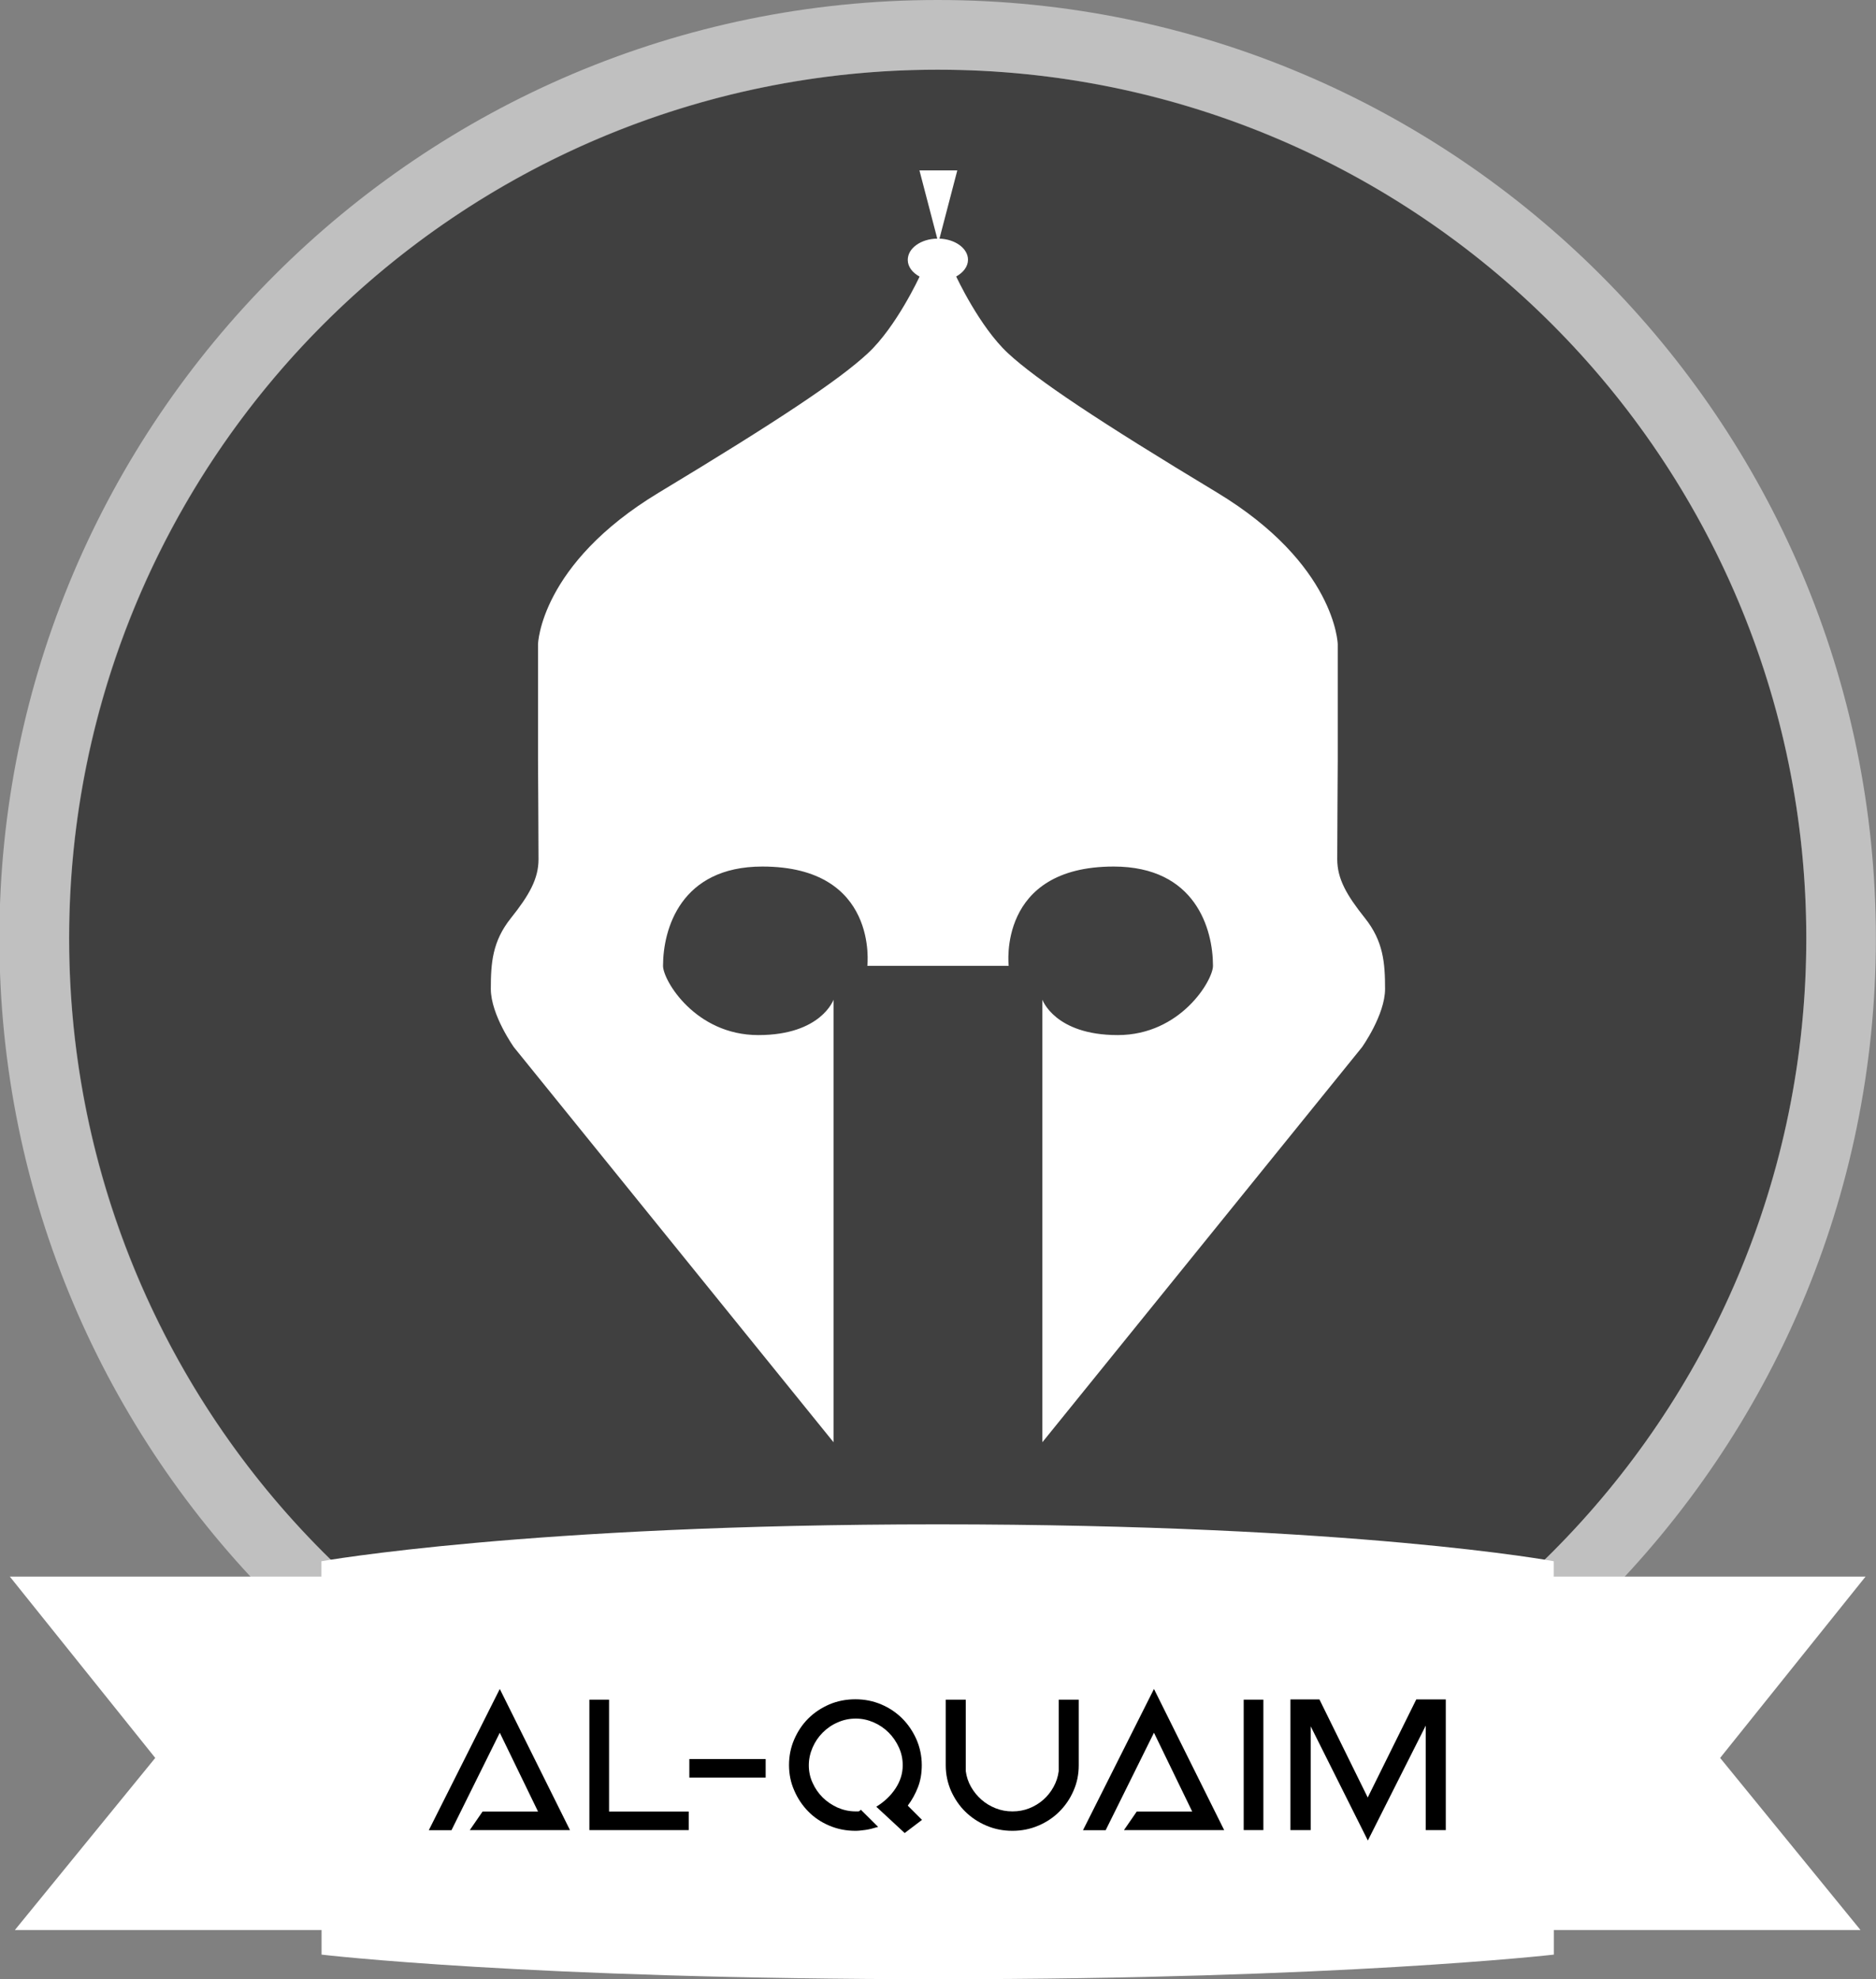 <?xml version="1.0" encoding="utf-8"?>
<!-- Generator: Adobe Illustrator 17.0.0, SVG Export Plug-In . SVG Version: 6.00 Build 0)  -->
<!DOCTYPE svg PUBLIC "-//W3C//DTD SVG 1.1//EN" "http://www.w3.org/Graphics/SVG/1.1/DTD/svg11.dtd">
<svg version="1.1" id="Camada_1" xmlns="http://www.w3.org/2000/svg" xmlns:xlink="http://www.w3.org/1999/xlink" x="0px" y="0px"
	 width="152.62px" height="161px" viewBox="0 0 152.62 161" enable-background="new 0 0 152.62 161" xml:space="preserve">
<rect x="0" y="0" width="152.62" height="161" fill="#808080" stroke="none"/>
<circle id="bg" opacity="0.5" cx="76.29" cy="76.33" r="70.66"/>
<path id="borda" opacity="0.5" fill="#FFFFFF" d="M76.29,5.67c39.03,0,70.66,31.64,70.66,70.66s-31.64,70.66-70.66,70.66
	S5.62,115.36,5.62,76.33S37.26,5.67,76.29,5.67 M76.29,0C34.2,0-0.05,34.24-0.05,76.33s34.24,76.33,76.33,76.33
	s76.33-34.24,76.33-76.33S118.38,0,76.29,0L76.29,0z"/>
<path id="bandage" fill="#FFFFFF" d="M139.94,143l11.83-14.75h-25.37V127c0,0-15.99-3-50.13-3c-33.29,0-50.12,3-50.12,3v1.25H0.8
	L12.63,143L1.21,157h24.95v2c0,0,16.84,2,50.25,2c32.59,0,50-2,50-2v-2h24.95L139.94,143z"/>
<g>
	<path d="M34.89,148.87l5.77-11.48l5.71,11.48h-8.15l1.04-1.51h4.51l-3.11-6.41l-3.93,7.93H34.89z"/>
	<path d="M47.95,138.26h1.6v9.1h6.48v1.51h-8.08V138.26z"/>
	<path d="M56.08,143.09h6.21v1.51h-6.21V143.09z"/>
	<path d="M64.19,143.58c0-0.74,0.14-1.43,0.42-2.08c0.28-0.65,0.66-1.22,1.14-1.7c0.48-0.48,1.05-0.86,1.71-1.15
		c0.66-0.28,1.37-0.42,2.13-0.42c0.75,0,1.45,0.14,2.11,0.42c0.66,0.28,1.23,0.67,1.71,1.15c0.48,0.48,0.86,1.05,1.15,1.7
		c0.28,0.65,0.43,1.35,0.43,2.08c0,0.66-0.1,1.26-0.31,1.8s-0.48,1.04-0.83,1.5l1.16,1.16l-1.41,1.07l-2.31-2.14
		c0.65-0.4,1.17-0.89,1.56-1.48c0.39-0.59,0.59-1.22,0.59-1.89c0-0.51-0.1-0.99-0.31-1.45s-0.48-0.86-0.83-1.21
		c-0.35-0.35-0.76-0.63-1.22-0.83c-0.46-0.2-0.94-0.31-1.45-0.31c-0.52,0-1.01,0.1-1.48,0.31c-0.47,0.2-0.87,0.48-1.22,0.83
		c-0.35,0.35-0.62,0.75-0.82,1.21s-0.31,0.94-0.31,1.45c0,0.5,0.1,0.98,0.31,1.43c0.2,0.45,0.48,0.85,0.82,1.19
		c0.35,0.34,0.75,0.61,1.21,0.82c0.46,0.2,0.95,0.31,1.47,0.31h0.2c0.03,0,0.07-0.01,0.09-0.02c0.03-0.01,0.07-0.05,0.13-0.12
		l1.41,1.4c-0.4,0.12-0.75,0.21-1.05,0.25c-0.3,0.04-0.56,0.07-0.79,0.07c-0.76,0-1.47-0.14-2.13-0.42
		c-0.66-0.28-1.23-0.66-1.71-1.15c-0.48-0.49-0.86-1.05-1.14-1.7C64.33,145.01,64.19,144.32,64.19,143.58z"/>
	<path d="M76.95,138.26h1.62v5.82c0.06,0.45,0.2,0.88,0.43,1.28c0.23,0.4,0.51,0.74,0.85,1.04s0.73,0.53,1.16,0.7
		c0.43,0.17,0.88,0.25,1.36,0.25s0.93-0.08,1.36-0.25c0.43-0.17,0.81-0.4,1.15-0.7c0.33-0.29,0.61-0.64,0.83-1.04
		c0.22-0.4,0.36-0.82,0.42-1.28v-5.82h1.63v5.34c0,0.74-0.14,1.43-0.43,2.08c-0.28,0.65-0.67,1.21-1.15,1.69
		c-0.48,0.48-1.05,0.86-1.71,1.14c-0.66,0.28-1.36,0.42-2.11,0.42s-1.45-0.14-2.11-0.42c-0.66-0.28-1.23-0.66-1.72-1.14
		c-0.49-0.48-0.87-1.05-1.16-1.69c-0.28-0.65-0.43-1.34-0.43-2.08V138.26z"/>
	<path d="M88.11,148.87l5.77-11.48l5.71,11.48h-8.15l1.04-1.51h4.51l-3.11-6.41l-3.93,7.93H88.11z"/>
	<path d="M101.18,148.87v-10.61h1.6v10.61H101.18z"/>
	<path d="M106.63,140.43v8.44h-1.65v-10.63h2.36l3.93,7.98l3.95-7.98h2.4v10.63h-1.63v-8.5l-4.71,9.35L106.63,140.43z"/>
</g>
<path fill="#FFFFFF" d="M111.04,74.68c-1.5-1.88-2.25-3.2-2.25-4.79s0.04-8,0.04-8v-9.5c0,0-0.17-6.5-9.83-12.33
	c-9.67-5.83-14.67-9.17-17-11.33c-2.33-2.17-4.21-6.24-4.21-6.24c0.58-0.32,0.96-0.81,0.96-1.36c0-0.92-1.03-1.67-2.32-1.72
	l1.45-5.55h-3.08l1.45,5.55c-1.33,0.02-2.4,0.78-2.4,1.73c0,0.56,0.38,1.04,0.96,1.36c0,0-1.88,4.08-4.21,6.24
	c-2.33,2.17-7.33,5.5-17,11.33c-9.67,5.83-9.83,12.33-9.83,12.33v9.5c0,0,0.04,6.42,0.04,8s-0.75,2.91-2.25,4.79
	s-1.63,3.63-1.63,5.75s1.88,4.75,1.88,4.75l26,32.13v-36c0,0-1,2.88-6.12,2.88s-7.75-4.45-7.75-5.63c0-2.98,1.42-8.08,8.08-8.08
	c9.5,0,8.54,8.08,8.54,8.08h5.75h5.75c0,0-0.96-8.08,8.54-8.08c6.67,0,8.08,5.1,8.08,8.08c0,1.17-2.63,5.63-7.75,5.63
	s-6.13-2.88-6.13-2.88v36l26-32.13c0,0,1.88-2.63,1.88-4.75S112.54,76.56,111.04,74.68z"/>
</svg>
